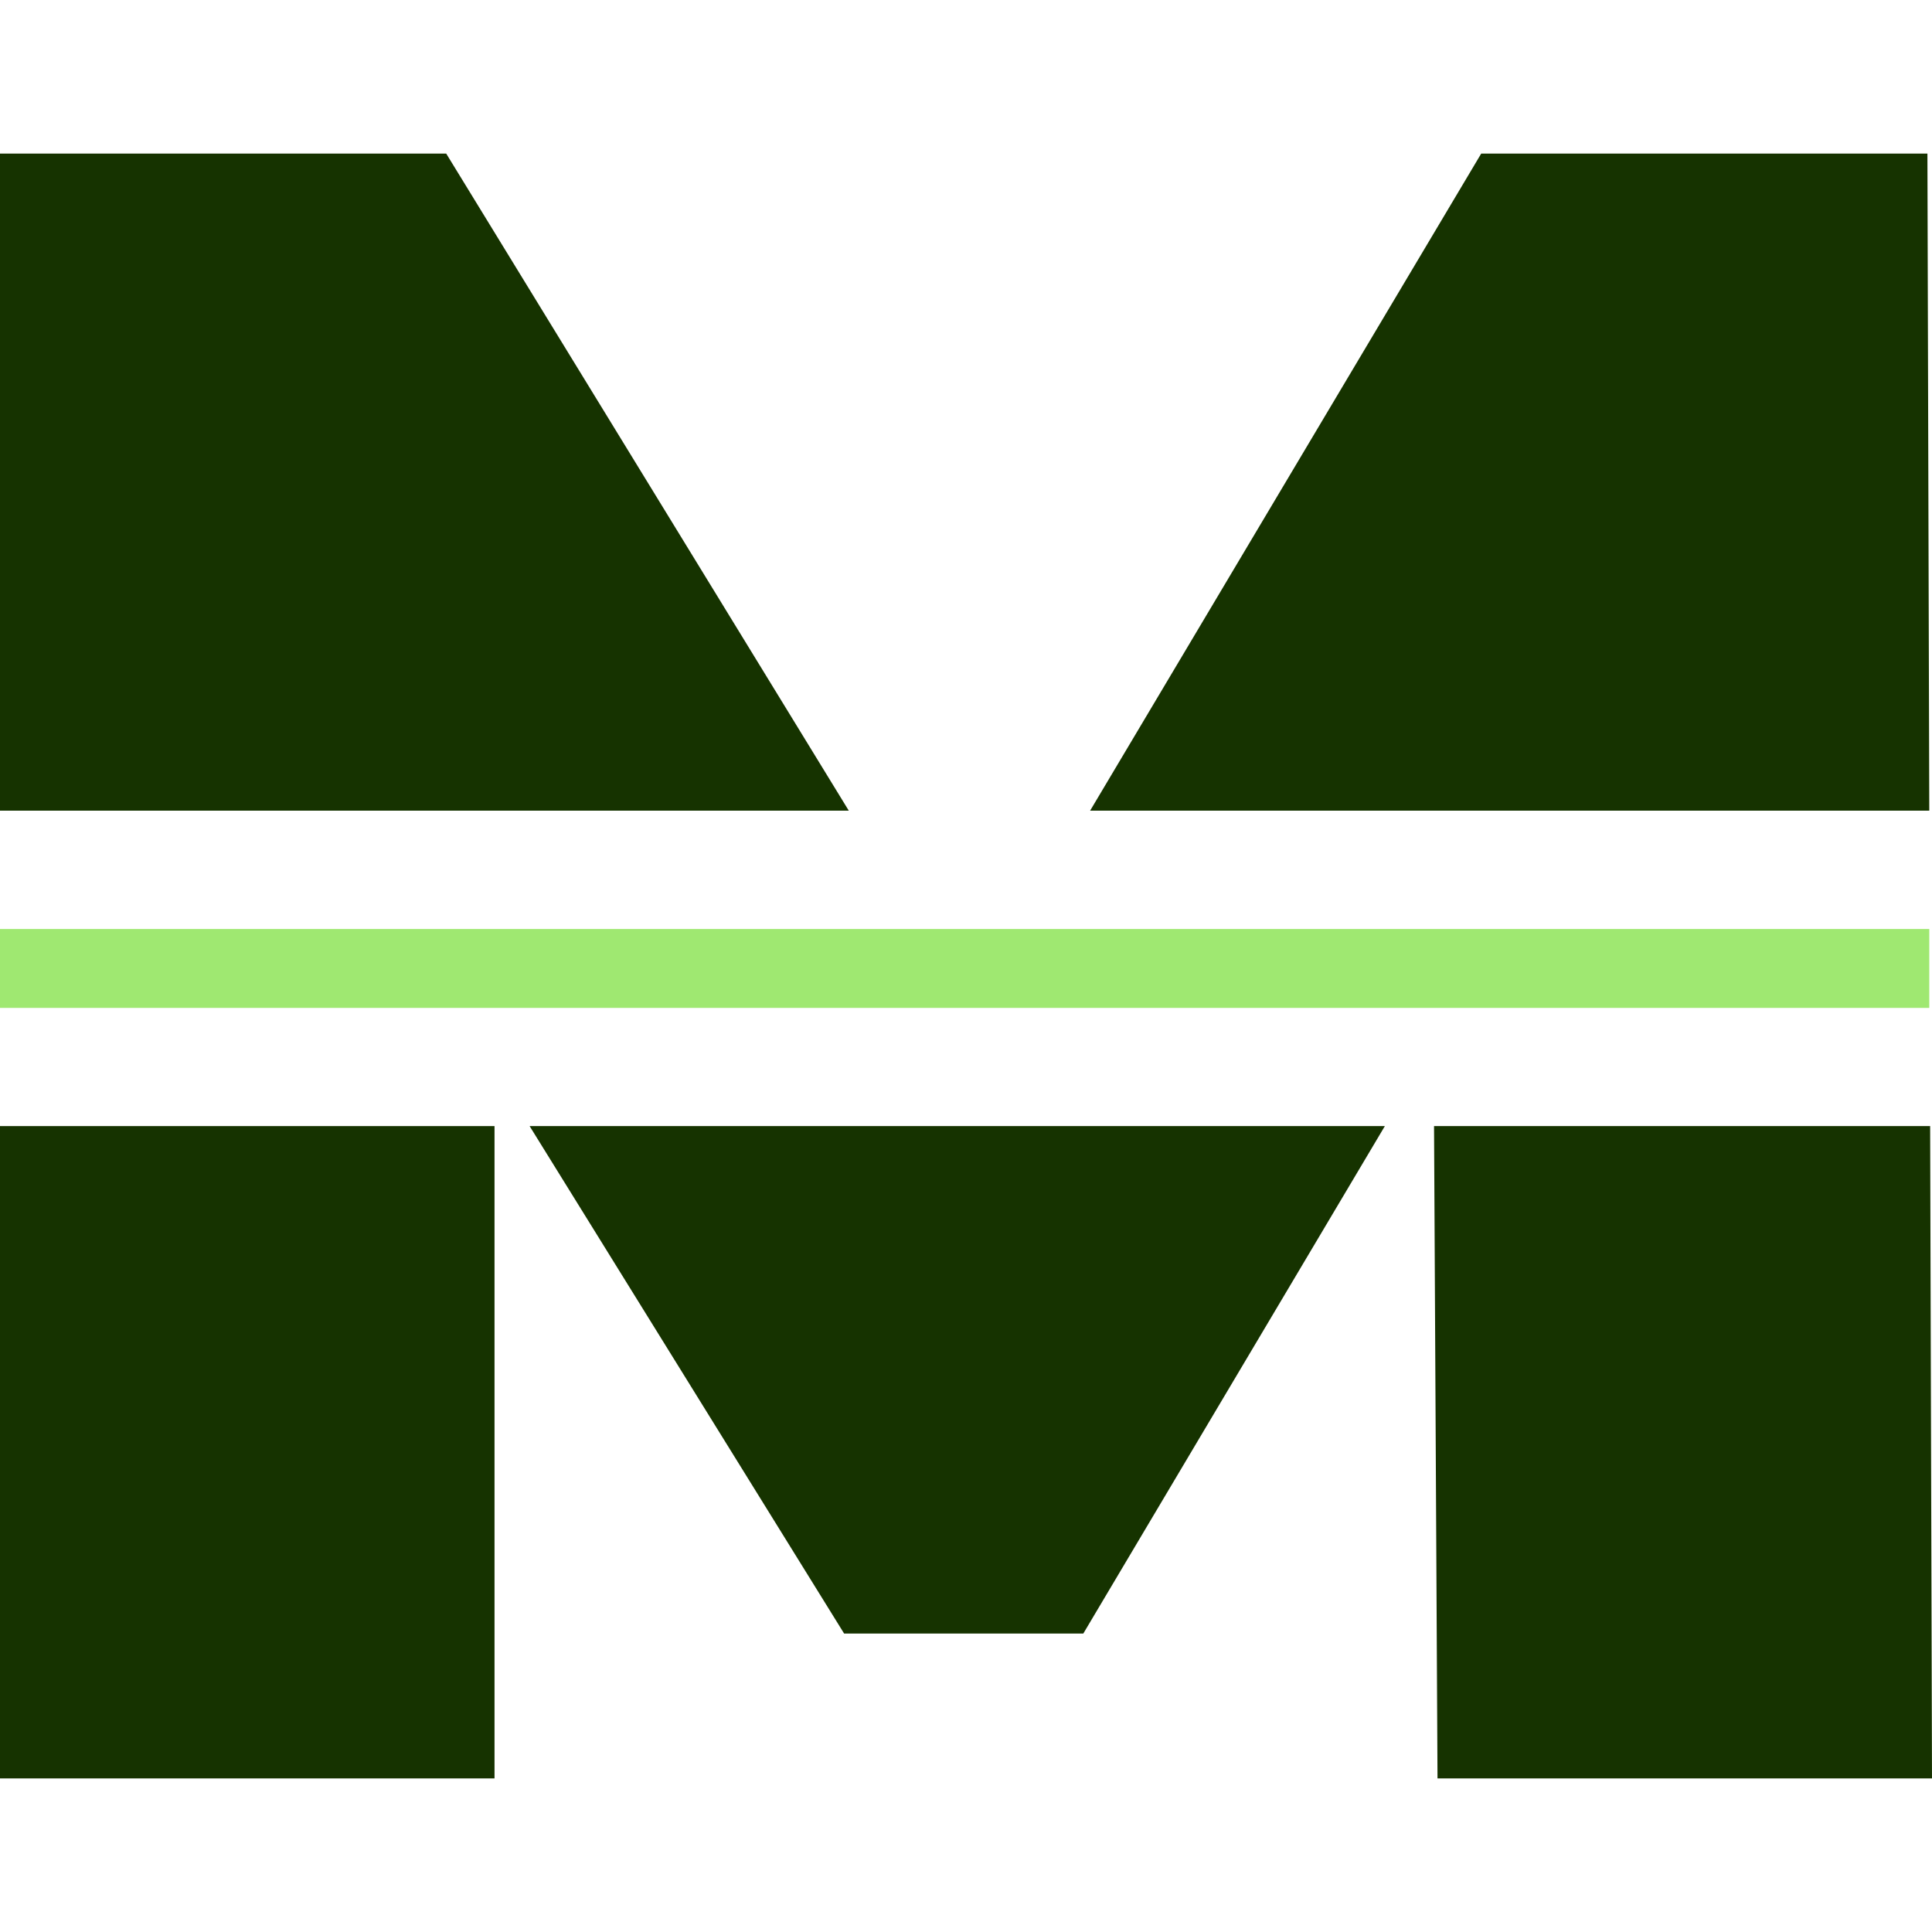 <?xml version="1.0" encoding="UTF-8" standalone="no"?> <svg xmlns="http://www.w3.org/2000/svg" xmlns:xlink="http://www.w3.org/1999/xlink" xmlns:serif="http://www.serif.com/" width="100%" height="100%" viewBox="0 0 400 400" version="1.1" xml:space="preserve" style="fill-rule:evenodd;clip-rule:evenodd;stroke-linejoin:round;stroke-miterlimit:2;"><g><rect x="0" y="233.144" width="102.384" height="135.058" style="fill:#163300;"></rect><path d="M109.648,233.141l65.115,105.063l49.526,0l62.432,-105.063l-177.073,0Z" style="fill:#163300;fill-rule:nonzero;"></path><path d="M296.902,233.141l0.719,135.058l102.379,0l-0.383,-135.058l-102.715,0Z" style="fill:#163300;fill-rule:nonzero;"></path><path d="M175.729,167.835l-83.345,-136.037l-92.384,-0l0,136.037l175.729,-0Z" style="fill:#163300;fill-rule:nonzero;"></path><path d="M399.438,167.835l-0.387,-136.037l-92.384,-0l-80.968,136.037l173.739,-0Z" style="fill:#163300;fill-rule:nonzero;"></path><rect x="0" y="192.342" width="399.438" height="16.333" style="fill:#9fe871;"></rect></g></svg> 